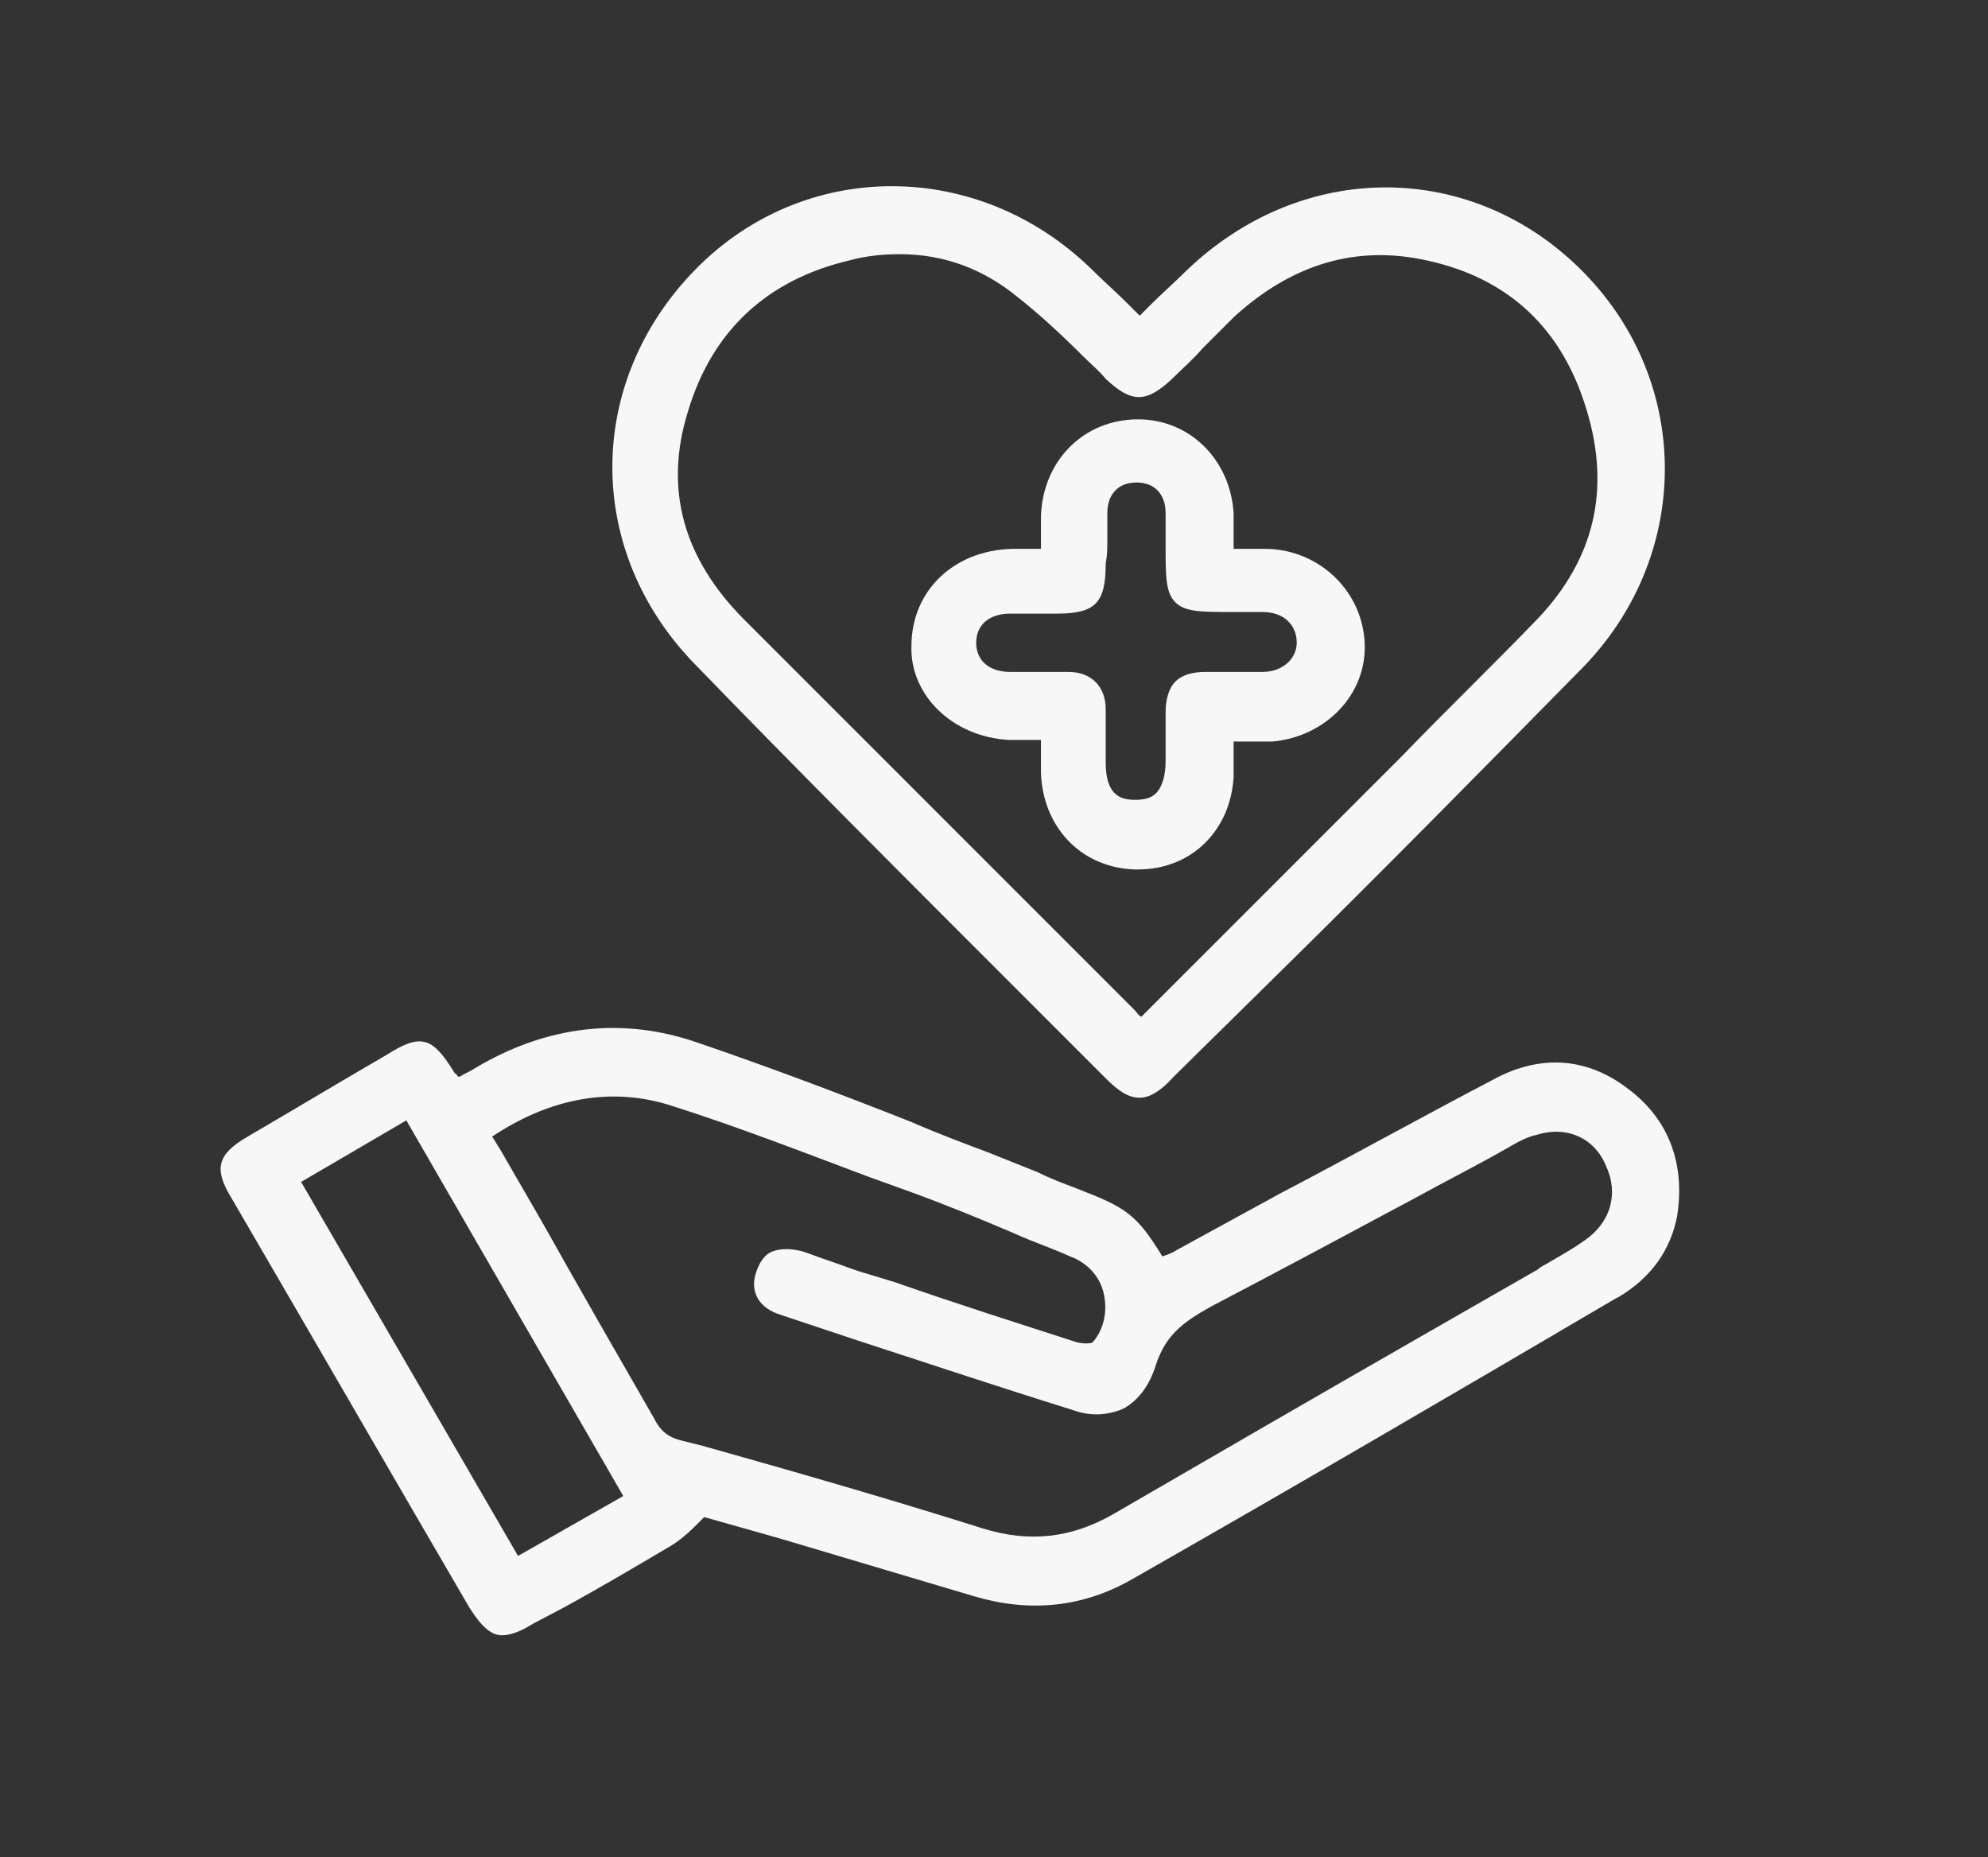 <?xml version="1.0" encoding="utf-8"?>
<!-- Generator: Adobe Illustrator 27.9.4, SVG Export Plug-In . SVG Version: 9.03 Build 54784)  -->
<svg version="1.1" id="Layer_1" xmlns="http://www.w3.org/2000/svg" xmlns:xlink="http://www.w3.org/1999/xlink" x="0px" y="0px"
	 viewBox="0 0 122.8 114.7" style="enable-background:new 0 0 122.8 114.7;" xml:space="preserve">
<rect x="0" y="0" width="122.8" height="114.7" fill="#333333" stroke="none"/>
<style type="text/css">
	.st0{fill:#F7F7F7;}
</style>
<g>
	<path class="st0" d="M100.5,67.2c-2.5-1.9-5.4-2.1-8.3-0.5c-4.4,2.3-8.7,4.7-13.1,7l-6.4,3.5c-0.3,0.2-0.6,0.3-0.9,0.4l0,0
		c-1.6-2.6-2.2-3-5.3-4.2c-0.8-0.3-1.6-0.6-2.4-1c-1-0.4-2-0.8-3-1.2c-1.6-0.6-3.2-1.2-4.8-1.9c-4.3-1.7-8.8-3.4-13.2-4.9
		c-4.6-1.6-9.3-1.1-13.8,1.6c-0.3,0.2-0.6,0.3-0.9,0.5l-0.1,0c-0.1-0.1-0.1-0.2-0.2-0.2c-1.4-2.3-2.1-2.5-4.3-1.1l-1.2,0.7
		c-2.4,1.4-4.9,2.9-7.3,4.3c-1.9,1.1-2.1,2-1,3.8c4.9,8.4,9.8,16.9,14.7,25.3c0.7,1.1,1.3,1.7,2,1.7c0.5,0,1.1-0.2,1.9-0.7l1.9-1
		c2.2-1.2,4.4-2.5,6.6-3.8c0.5-0.3,1-0.7,1.5-1.2c0.2-0.2,0.4-0.4,0.6-0.6l4.6,1.3c4,1.2,8.1,2.4,12.1,3.6c3.4,1,6.7,0.7,9.8-1.1
		c10-5.7,20.1-11.6,29.8-17.3l0.2-0.1c2-1.2,3.2-2.9,3.6-5C104.1,71.9,103.1,69.1,100.5,67.2z M30.9,71c-0.2-0.3-0.3-0.5-0.5-0.8
		l0,0c3.6-2.4,7.4-3.1,11.1-1.9c4.1,1.3,8.2,2.9,12.2,4.4l2.5,0.9c2.2,0.8,4.4,1.7,6.5,2.6c1.1,0.5,2.3,0.9,3.4,1.4
		c1.1,0.4,1.9,1.3,2.1,2.4c0.2,1,0,2.1-0.7,2.9c-0.1,0.1-0.6,0.1-1,0c-3.7-1.2-7.5-2.4-11.2-3.7L53,78.5c-0.6-0.2-1.1-0.4-1.7-0.6
		c-0.6-0.2-1.1-0.4-1.7-0.6c-0.7-0.2-1.4-0.2-1.9,0c-0.5,0.2-0.8,0.7-1,1.3c-0.4,1.2,0.2,2.2,1.5,2.6l4.8,1.6
		c4.3,1.4,8.8,2.9,13.3,4.3c1.1,0.4,2.2,0.3,3.1-0.1c0.9-0.5,1.6-1.4,2-2.7c0.6-1.8,1.6-2.6,3.4-3.6c4.2-2.2,8.5-4.5,12.6-6.7
		c2-1.1,4-2.1,5.9-3.2c0.5-0.3,1.1-0.6,1.6-0.7c1.9-0.6,3.6,0.2,4.3,1.9c0.8,1.7,0.3,3.5-1.3,4.6c-0.7,0.5-1.4,0.9-2.1,1.3
		c-0.3,0.2-0.6,0.3-0.8,0.5l-7.5,4.3c-6.1,3.5-12.5,7.2-18.7,10.8c-2.6,1.5-5.2,1.8-8.1,0.9c-5.7-1.8-11.6-3.5-17.3-5.1L42.2,89
		c-0.9-0.2-1.4-0.6-1.8-1.4c-2.3-4-4.6-8-6.9-12.1L30.9,71z M38.5,92.4L32,96.1L18.6,73l6.5-3.8L38.5,92.4z"/>
	<path class="st0" d="M61.6,59.9l6.7,6.7c0.8,0.8,1.4,1.2,2.1,1.2c0.6,0,1.3-0.4,2.1-1.3l6.7-6.6c6.2-6.1,12.3-12.3,18.4-18.5
		c6.9-6.9,7-17.7,0.2-24.6c-6.8-6.9-17.3-7-24.5-0.1c-0.7,0.7-1.5,1.4-2.2,2.1l-0.7,0.7l-0.8-0.8c-0.7-0.7-1.5-1.4-2.2-2.1
		c-7-6.8-17.7-6.8-24.4,0c-6.9,7-6.9,17.5,0,24.5C49.1,47.4,55.4,53.7,61.6,59.9z M42.5,25.4c1.5-5,4.9-8.1,9.9-9.3
		c1.1-0.3,2.1-0.4,3.2-0.4c2.7,0,5.1,0.9,7.2,2.6c1.4,1.1,2.8,2.4,4.1,3.7c0.5,0.5,1,0.9,1.4,1.4c1.6,1.5,2.5,1.5,4.1,0
		c0.6-0.6,1.3-1.2,1.9-1.9c0.6-0.6,1.3-1.3,1.9-1.9c3.6-3.3,7.6-4.5,12-3.5c5,1.1,8.3,4.2,9.8,9.2c1.5,4.9,0.5,9.2-3,12.9
		c-2.8,2.9-5.7,5.7-8.4,8.5c-1.2,1.2-2.4,2.4-3.6,3.6c-4,4-7.9,7.9-11.9,11.9c-0.2,0.2-0.4,0.4-0.6,0.6l0,0
		c-0.2-0.1-0.3-0.3-0.4-0.4l-6.4-6.4c-5.8-5.8-11.8-11.8-17.7-17.7C42.2,34.5,41,30.2,42.5,25.4z"/>
	<path class="st0" d="M62.3,45.7c0.5,0,1,0,1.6,0l0.4,0l0,0.4c0,0.6,0,1.1,0,1.6c0.1,3.4,2.5,5.9,5.8,6c0.1,0,0.1,0,0.2,0
		c3.3,0,5.7-2.4,5.9-5.7c0-0.6,0-1.2,0-1.8c0-0.1,0-0.3,0-0.4c0.2,0,0.3,0,0.5,0c0.7,0,1.3,0,1.9,0c3.3-0.3,5.8-2.9,5.7-6
		c-0.1-3.2-2.7-5.8-6-5.9c-0.5,0-1.1,0-1.7,0l-0.4,0c0-0.1,0-0.3,0-0.4c0-0.6,0-1.2,0-1.8c-0.2-3.3-2.7-5.8-5.9-5.8c0,0,0,0,0,0
		c-3.4,0-5.9,2.6-6,6c0,0.5,0,1.1,0,1.7l0,0.3l-0.4,0c-0.5,0-1,0-1.4,0c-3.6,0.1-6.2,2.6-6.2,6C56.2,42.9,58.8,45.5,62.3,45.7z
		 M68.4,33.4c0-0.6,0-1.1,0-1.7c0-1.2,0.7-1.9,1.8-1.9c1.1,0,1.8,0.7,1.8,1.9c0,0.4,0,0.8,0,1.3l0,0.6c0,2,0,3,0.6,3.6
		c0.6,0.6,1.6,0.6,3.6,0.6l0.5,0c0.4,0,0.9,0,1.3,0c1.3,0,2.1,0.8,2.1,1.9c0,1-0.9,1.8-2.1,1.8c-1.2,0-2.4,0-3.5,0
		c-0.9,0-1.5,0.2-1.9,0.6c-0.4,0.4-0.6,1.1-0.6,1.9c0,0.8,0,1.5,0,2.3l0,0.7c0,0.9-0.2,1.6-0.6,2c-0.3,0.3-0.7,0.4-1.3,0.4
		c-0.9,0-1.8-0.3-1.8-2.3l0-1c0-0.8,0-1.5,0-2.3c0-1.4-0.9-2.3-2.3-2.3c0,0,0,0,0,0l-0.6,0c-1,0-2,0-3,0c-1.3,0-2.1-0.7-2.1-1.8
		c0-1.1,0.8-1.8,2.1-1.8c0.5,0,1,0,1.5,0c0.5,0,0.9,0,1.4,0c2.4,0,3-0.7,3-3.1C68.4,34.3,68.4,33.9,68.4,33.4z"/>
</g>
</svg>

